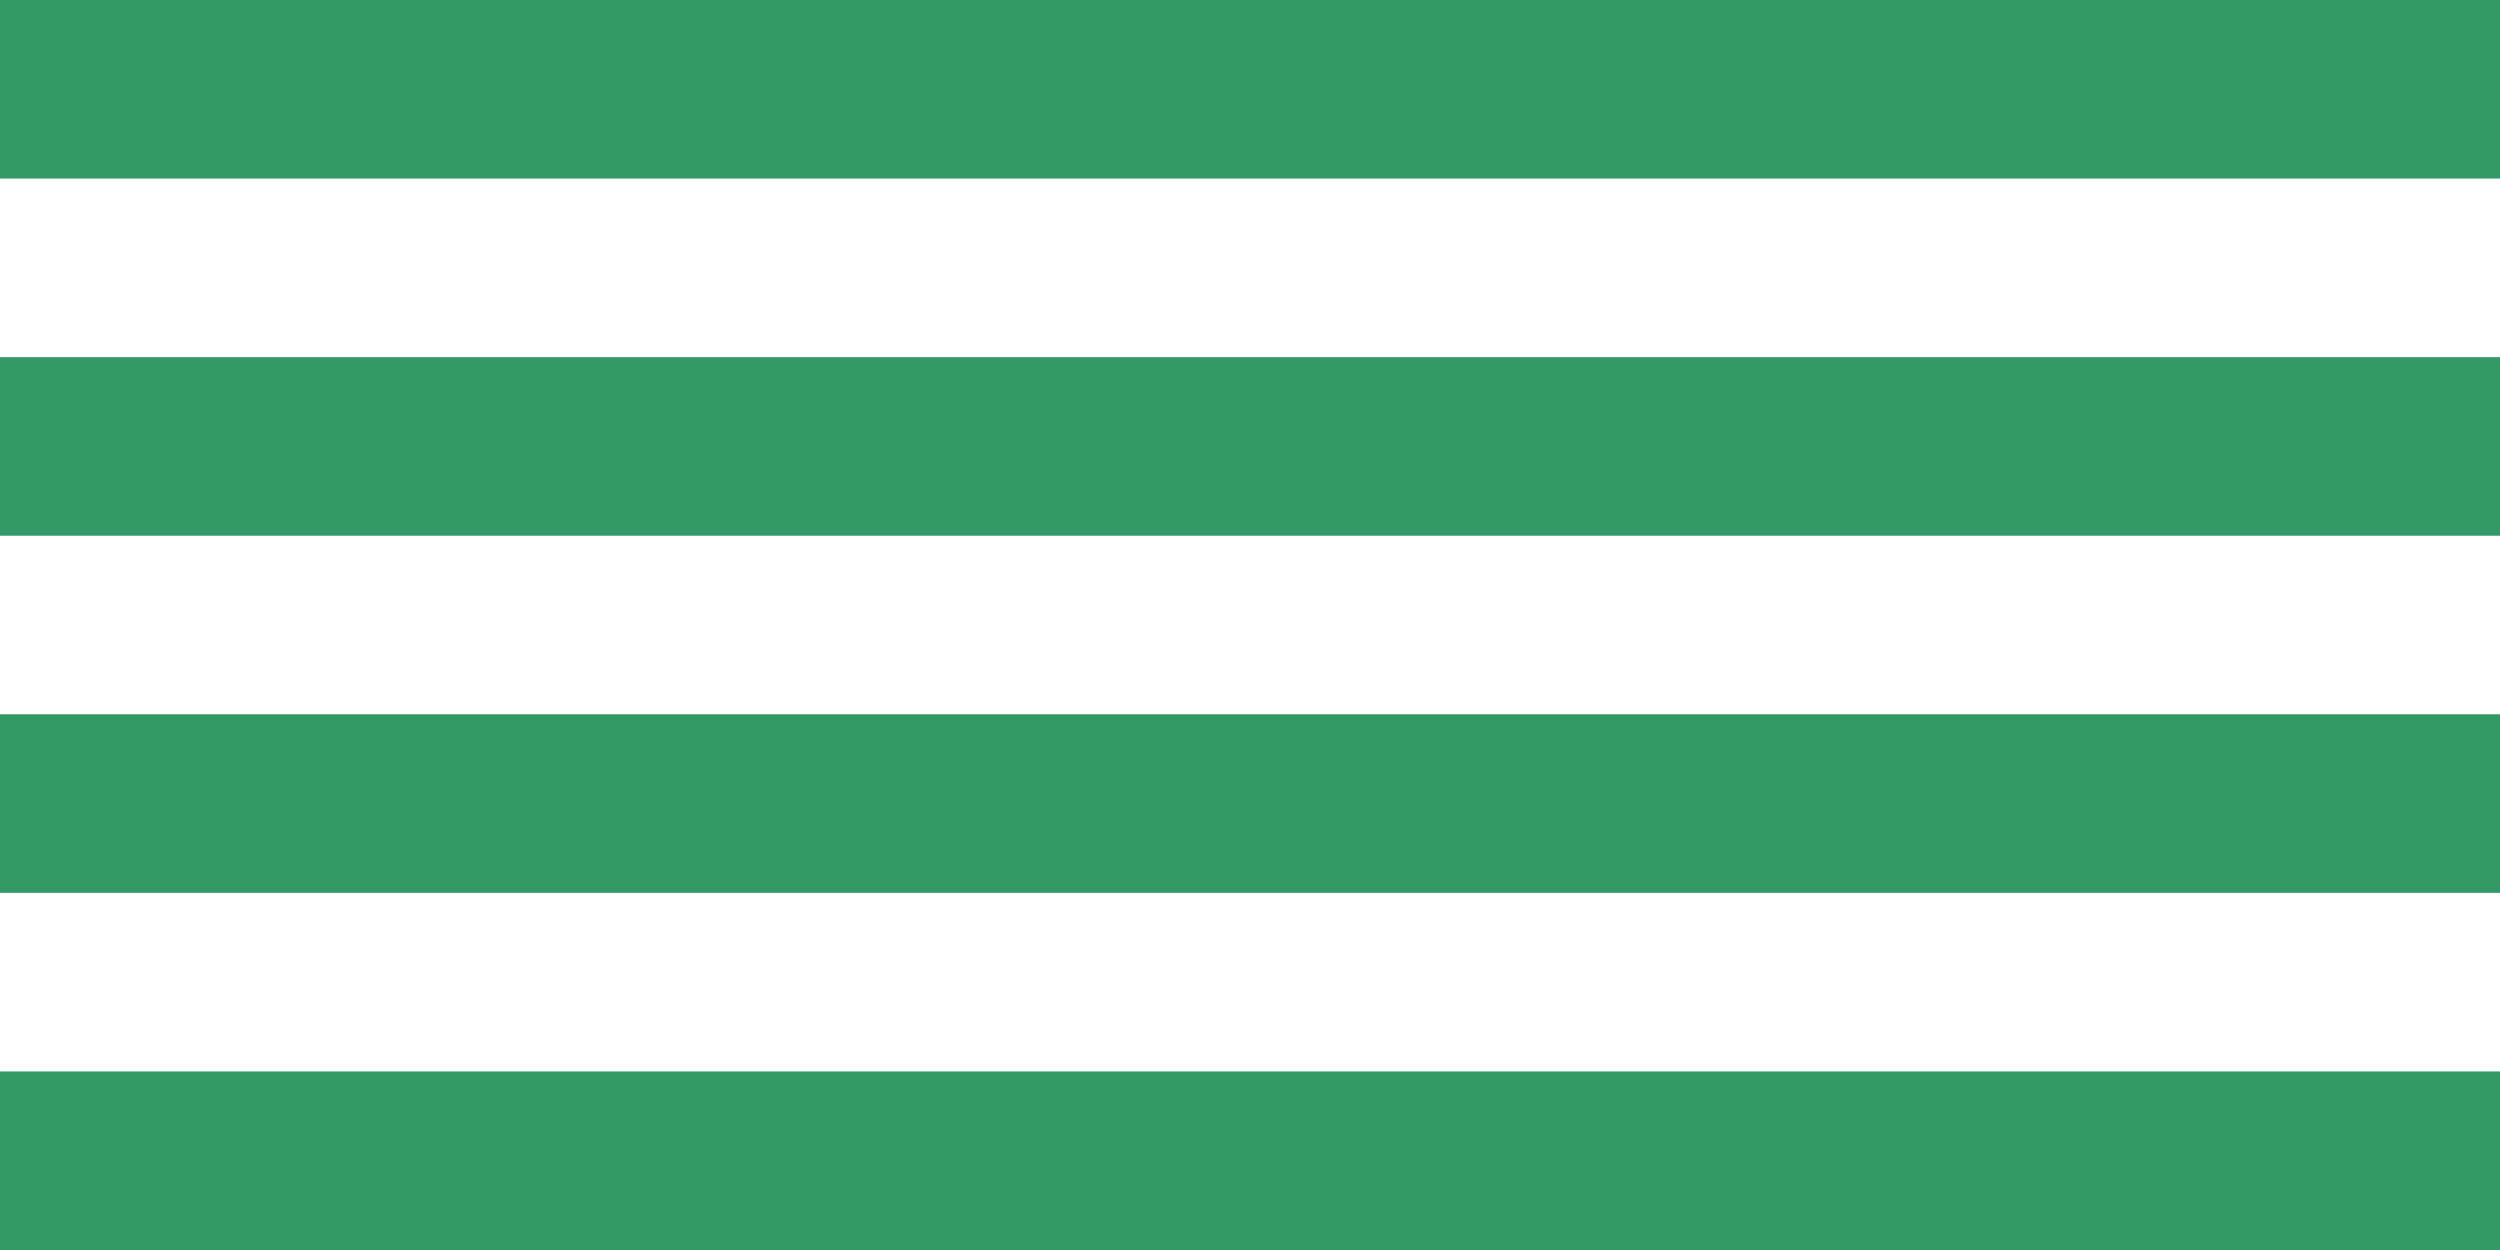 <?xml version="1.0" encoding="utf-8"?>
<svg xmlns="http://www.w3.org/2000/svg" width="700" height="350" fill="#339966">
<path d="M0,0H700V350H0"/>
<path d="m0,75h700m0,100H0m0,100h700" stroke="#fff" stroke-width="50"/>
</svg>